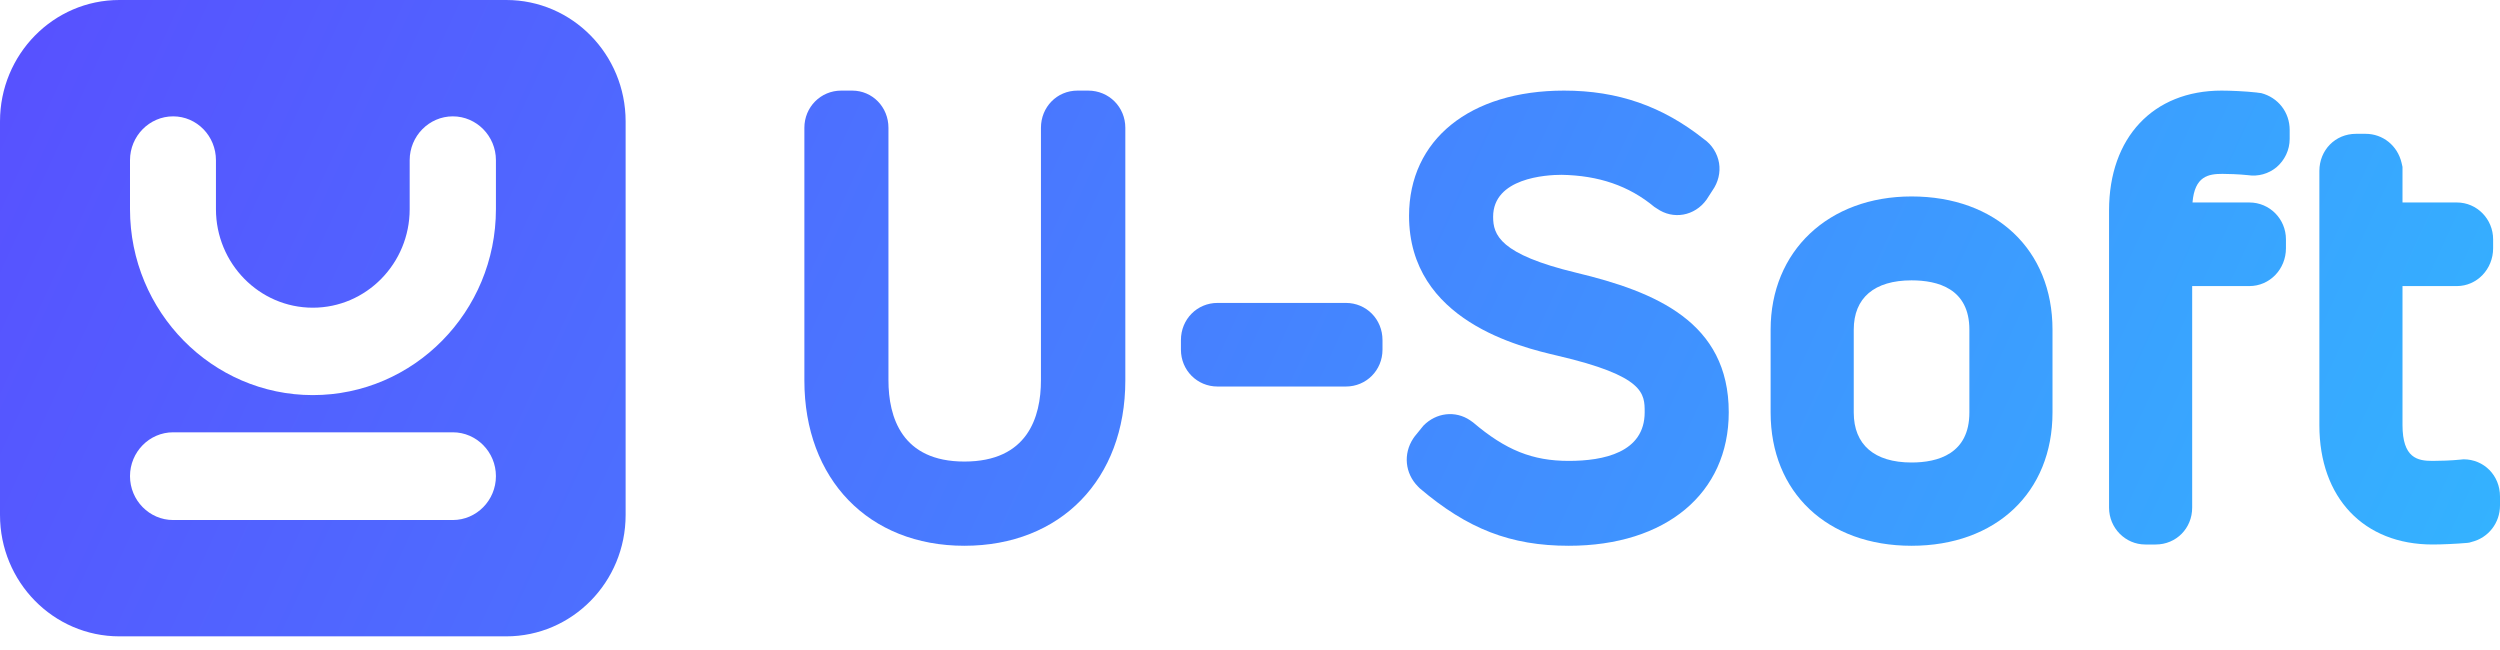 <?xml version="1.0" encoding="UTF-8"?> <svg xmlns="http://www.w3.org/2000/svg" width="100" height="26" viewBox="0 0 100 26" fill="none"><path d="M43.525 3.624H43.1C42.275 3.624 41.638 4.285 41.638 5.111V15.207C41.638 16.694 41.1 18.462 38.575 18.462C36.075 18.462 35.538 16.694 35.538 15.207V5.111C35.538 4.285 34.9 3.624 34.087 3.624H33.65C32.825 3.624 32.175 4.285 32.175 5.111V15.219C32.175 19.174 34.75 21.831 38.575 21.831C42.425 21.831 45.013 19.174 45.013 15.219V5.111C45.013 4.285 44.362 3.624 43.525 3.624Z" fill="url(#paint0_linear_882_1296)"></path><path d="M53.837 12.117H48.7C47.888 12.117 47.237 12.765 47.237 13.605V13.986C47.237 14.812 47.888 15.461 48.7 15.461H53.837C54.65 15.461 55.3 14.812 55.3 13.986V13.605C55.3 12.765 54.65 12.117 53.837 12.117Z" fill="url(#paint1_linear_882_1296)"></path><path d="M63.05 10.909C59.987 10.172 59.725 9.396 59.725 8.671C59.725 7.12 61.838 6.993 62.462 6.993C63.938 7.018 65.15 7.425 66.175 8.277L66.275 8.341C66.925 8.798 67.787 8.646 68.262 7.985L68.5 7.616C68.725 7.298 68.825 6.904 68.762 6.523C68.7 6.141 68.475 5.785 68.162 5.569C66.5 4.247 64.713 3.624 62.562 3.624C58.788 3.624 56.362 5.594 56.362 8.633C56.362 12.842 60.838 13.884 62.3 14.228C65.787 15.041 65.787 15.741 65.787 16.491C65.787 18.105 64.138 18.436 62.75 18.436C61.3 18.436 60.225 18.004 58.925 16.898L58.8 16.809C58.212 16.415 57.45 16.503 56.938 17.025L56.587 17.457L56.525 17.546C56.125 18.156 56.2 18.932 56.712 19.453L56.788 19.53C58.7 21.157 60.425 21.831 62.75 21.831C66.638 21.831 69.15 19.733 69.15 16.491C69.15 12.88 66.225 11.672 63.05 10.909Z" fill="url(#paint2_linear_882_1296)"></path><path fill-rule="evenodd" clip-rule="evenodd" d="M25.025 4.857V20.598C25.025 23.28 22.887 25.454 20.25 25.454H4.775C2.138 25.454 0 23.28 0 20.598V4.857C0 2.174 2.138 0 4.775 0H20.25C22.887 0 25.025 2.174 25.025 4.857ZM19.837 19.046C19.837 18.08 19.062 17.292 18.113 17.292H6.925C5.975 17.292 5.2 18.08 5.2 19.046C5.2 20.013 5.975 20.801 6.925 20.801H18.113C19.062 20.801 19.837 20.013 19.837 19.046ZM19.837 6.408C19.837 5.442 19.062 4.654 18.113 4.654C17.163 4.654 16.387 5.442 16.387 6.408V8.366C16.387 10.54 14.65 12.308 12.512 12.308C10.375 12.308 8.638 10.54 8.638 8.366V6.408C8.638 5.442 7.875 4.654 6.925 4.654C5.975 4.654 5.2 5.442 5.2 6.408V8.366C5.2 12.473 8.488 15.804 12.512 15.804C16.55 15.804 19.837 12.473 19.837 8.366V6.408Z" fill="url(#paint3_linear_882_1296)"></path><path fill-rule="evenodd" clip-rule="evenodd" d="M82.1 13.185V16.503C82.1 19.695 79.838 21.831 76.462 21.831C73.087 21.831 70.825 19.695 70.825 16.503V13.185C70.825 10.044 73.138 7.858 76.462 7.858C79.838 7.858 82.1 9.994 82.1 13.185ZM76.462 11.214C77.513 11.214 78.775 11.545 78.775 13.185V16.503C78.775 18.156 77.513 18.5 76.462 18.5C74.975 18.5 74.15 17.788 74.15 16.503V13.185C74.15 11.914 74.975 11.214 76.462 11.214Z" fill="url(#paint4_linear_882_1296)"></path><path d="M90.45 3.725L90.35 3.713L90.262 3.7C89.813 3.649 89.2 3.624 88.862 3.624C86.125 3.624 84.362 5.505 84.362 8.417V20.305C84.362 21.119 85.013 21.78 85.813 21.78H86.225C87.05 21.78 87.687 21.132 87.687 20.305V11.443H89.975C90.787 11.443 91.438 10.769 91.438 9.93V9.574C91.438 8.76 90.787 8.099 89.975 8.099H87.7C87.787 7.044 88.338 6.955 88.9 6.955C89.1 6.955 89.562 6.968 89.913 7.006C90.325 7.069 90.738 6.955 91.062 6.688C91.387 6.408 91.587 6.001 91.587 5.556V5.2C91.587 4.488 91.125 3.903 90.45 3.725Z" fill="url(#paint5_linear_882_1296)"></path><path d="M98.538 18.372L98.413 18.385C98.05 18.423 97.575 18.436 97.3 18.436C96.7 18.436 96.1 18.322 96.1 16.999V11.443H98.275C99.075 11.443 99.725 10.769 99.725 9.93V9.574C99.725 8.76 99.075 8.099 98.275 8.099H96.1V6.675L96.062 6.51C95.9 5.823 95.313 5.353 94.625 5.353H94.238C93.413 5.353 92.775 6.001 92.775 6.84V17.012C92.775 19.911 94.55 21.78 97.3 21.78C97.65 21.78 98.25 21.755 98.687 21.716L98.775 21.704L98.862 21.678C99.538 21.513 100 20.915 100 20.216V19.86C100 19.021 99.362 18.372 98.538 18.372Z" fill="url(#paint6_linear_882_1296)"></path><defs><linearGradient id="paint0_linear_882_1296" x1="1.66495e-05" y1="-2.12385e-05" x2="92.17" y2="42.454" gradientUnits="userSpaceOnUse"><stop stop-color="#5850FF"></stop><stop offset="1" stop-color="#33B4FF"></stop></linearGradient><linearGradient id="paint1_linear_882_1296" x1="-3.10996e-05" y1="1.56841e-06" x2="92.17" y2="42.454" gradientUnits="userSpaceOnUse"><stop stop-color="#5850FF"></stop><stop offset="1" stop-color="#33B4FF"></stop></linearGradient><linearGradient id="paint2_linear_882_1296" x1="-2.4089e-05" y1="-2.16679e-05" x2="92.17" y2="42.454" gradientUnits="userSpaceOnUse"><stop stop-color="#5850FF"></stop><stop offset="1" stop-color="#33B4FF"></stop></linearGradient><linearGradient id="paint3_linear_882_1296" x1="0" y1="0" x2="92.17" y2="42.454" gradientUnits="userSpaceOnUse"><stop stop-color="#5850FF"></stop><stop offset="1" stop-color="#33B4FF"></stop></linearGradient><linearGradient id="paint4_linear_882_1296" x1="-1.10526e-05" y1="2.93639e-05" x2="92.17" y2="42.454" gradientUnits="userSpaceOnUse"><stop stop-color="#5850FF"></stop><stop offset="1" stop-color="#33B4FF"></stop></linearGradient><linearGradient id="paint5_linear_882_1296" x1="-4.3915e-05" y1="-2.16901e-05" x2="92.17" y2="42.454" gradientUnits="userSpaceOnUse"><stop stop-color="#5850FF"></stop><stop offset="1" stop-color="#33B4FF"></stop></linearGradient><linearGradient id="paint6_linear_882_1296" x1="-5.47669e-05" y1="-1.64956e-05" x2="92.17" y2="42.454" gradientUnits="userSpaceOnUse"><stop stop-color="#5850FF"></stop><stop offset="1" stop-color="#33B4FF"></stop></linearGradient></defs></svg> 